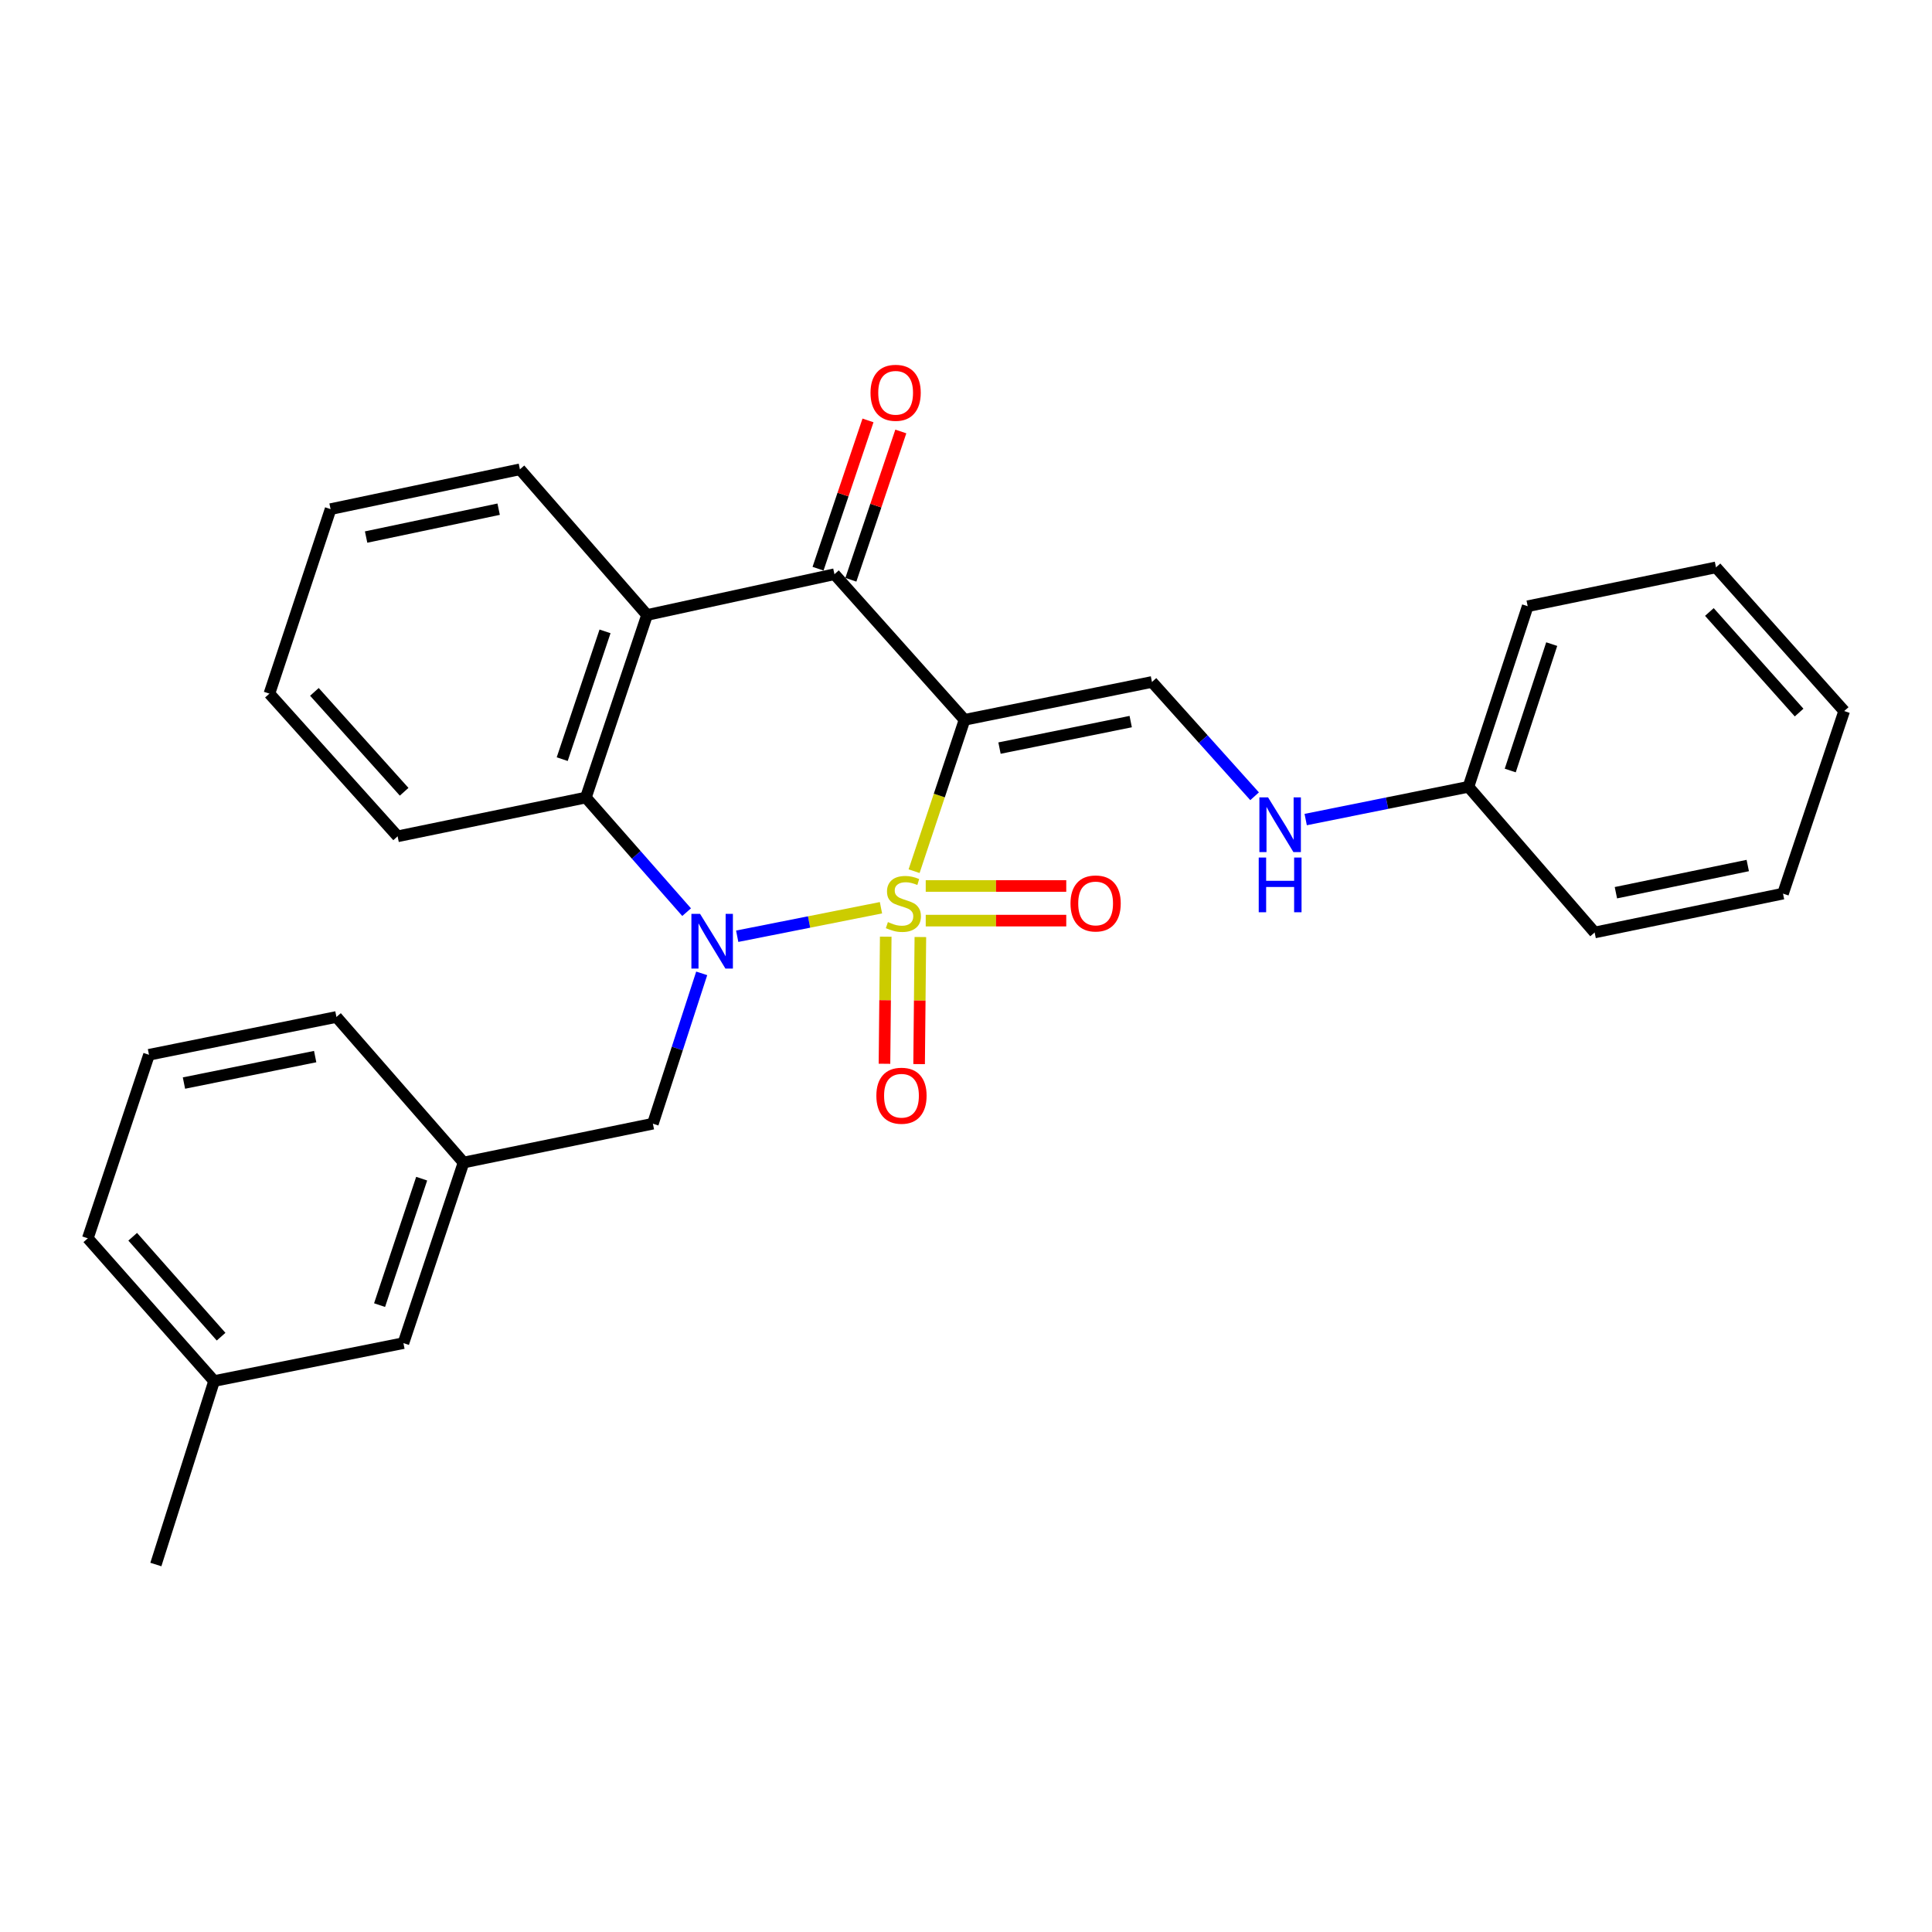 <?xml version='1.0' encoding='iso-8859-1'?>
<svg version='1.1' baseProfile='full'
              xmlns='http://www.w3.org/2000/svg'
                      xmlns:rdkit='http://www.rdkit.org/xml'
                      xmlns:xlink='http://www.w3.org/1999/xlink'
                  xml:space='preserve'
width='1000px' height='1000px' viewBox='0 0 1000 1000'>
<!-- END OF HEADER -->
<rect style='opacity:1.0;fill:#FFFFFF;stroke:none' width='1000' height='1000' x='0' y='0'> </rect>
<path class='bond-0' d='M 473.13,450.923 L 486.187,411.75' style='fill:none;fill-rule:evenodd;stroke:#CCCC00;stroke-width:6px;stroke-linecap:butt;stroke-linejoin:miter;stroke-opacity:1' />
<path class='bond-0' d='M 486.187,411.75 L 499.243,372.577' style='fill:none;fill-rule:evenodd;stroke:#000000;stroke-width:6px;stroke-linecap:butt;stroke-linejoin:miter;stroke-opacity:1' />
<path class='bond-1' d='M 455.987,469.845 L 418.781,477.221' style='fill:none;fill-rule:evenodd;stroke:#CCCC00;stroke-width:6px;stroke-linecap:butt;stroke-linejoin:miter;stroke-opacity:1' />
<path class='bond-1' d='M 418.781,477.221 L 381.574,484.596' style='fill:none;fill-rule:evenodd;stroke:#0000FF;stroke-width:6px;stroke-linecap:butt;stroke-linejoin:miter;stroke-opacity:1' />
<path class='bond-6' d='M 479.158,476.51 L 515.525,476.51' style='fill:none;fill-rule:evenodd;stroke:#CCCC00;stroke-width:6px;stroke-linecap:butt;stroke-linejoin:miter;stroke-opacity:1' />
<path class='bond-6' d='M 515.525,476.51 L 551.892,476.51' style='fill:none;fill-rule:evenodd;stroke:#FF0000;stroke-width:6px;stroke-linecap:butt;stroke-linejoin:miter;stroke-opacity:1' />
<path class='bond-6' d='M 479.158,458.581 L 515.525,458.581' style='fill:none;fill-rule:evenodd;stroke:#CCCC00;stroke-width:6px;stroke-linecap:butt;stroke-linejoin:miter;stroke-opacity:1' />
<path class='bond-6' d='M 515.525,458.581 L 551.892,458.581' style='fill:none;fill-rule:evenodd;stroke:#FF0000;stroke-width:6px;stroke-linecap:butt;stroke-linejoin:miter;stroke-opacity:1' />
<path class='bond-7' d='M 458.454,484.825 L 458.129,517.714' style='fill:none;fill-rule:evenodd;stroke:#CCCC00;stroke-width:6px;stroke-linecap:butt;stroke-linejoin:miter;stroke-opacity:1' />
<path class='bond-7' d='M 458.129,517.714 L 457.803,550.603' style='fill:none;fill-rule:evenodd;stroke:#FF0000;stroke-width:6px;stroke-linecap:butt;stroke-linejoin:miter;stroke-opacity:1' />
<path class='bond-7' d='M 476.382,485.002 L 476.056,517.892' style='fill:none;fill-rule:evenodd;stroke:#CCCC00;stroke-width:6px;stroke-linecap:butt;stroke-linejoin:miter;stroke-opacity:1' />
<path class='bond-7' d='M 476.056,517.892 L 475.73,550.781' style='fill:none;fill-rule:evenodd;stroke:#FF0000;stroke-width:6px;stroke-linecap:butt;stroke-linejoin:miter;stroke-opacity:1' />
<path class='bond-2' d='M 499.243,372.577 L 431.913,297.219' style='fill:none;fill-rule:evenodd;stroke:#000000;stroke-width:6px;stroke-linecap:butt;stroke-linejoin:miter;stroke-opacity:1' />
<path class='bond-5' d='M 499.243,372.577 L 596.254,352.985' style='fill:none;fill-rule:evenodd;stroke:#000000;stroke-width:6px;stroke-linecap:butt;stroke-linejoin:miter;stroke-opacity:1' />
<path class='bond-5' d='M 517.344,387.211 L 585.251,373.497' style='fill:none;fill-rule:evenodd;stroke:#000000;stroke-width:6px;stroke-linecap:butt;stroke-linejoin:miter;stroke-opacity:1' />
<path class='bond-3' d='M 355.392,472.131 L 329.321,442.468' style='fill:none;fill-rule:evenodd;stroke:#0000FF;stroke-width:6px;stroke-linecap:butt;stroke-linejoin:miter;stroke-opacity:1' />
<path class='bond-3' d='M 329.321,442.468 L 303.25,412.805' style='fill:none;fill-rule:evenodd;stroke:#000000;stroke-width:6px;stroke-linecap:butt;stroke-linejoin:miter;stroke-opacity:1' />
<path class='bond-8' d='M 363.202,503.809 L 350.566,542.714' style='fill:none;fill-rule:evenodd;stroke:#0000FF;stroke-width:6px;stroke-linecap:butt;stroke-linejoin:miter;stroke-opacity:1' />
<path class='bond-8' d='M 350.566,542.714 L 337.931,581.618' style='fill:none;fill-rule:evenodd;stroke:#000000;stroke-width:6px;stroke-linecap:butt;stroke-linejoin:miter;stroke-opacity:1' />
<path class='bond-10' d='M 440.408,300.081 L 453.336,261.704' style='fill:none;fill-rule:evenodd;stroke:#000000;stroke-width:6px;stroke-linecap:butt;stroke-linejoin:miter;stroke-opacity:1' />
<path class='bond-10' d='M 453.336,261.704 L 466.264,223.328' style='fill:none;fill-rule:evenodd;stroke:#FF0000;stroke-width:6px;stroke-linecap:butt;stroke-linejoin:miter;stroke-opacity:1' />
<path class='bond-10' d='M 423.418,294.358 L 436.346,255.981' style='fill:none;fill-rule:evenodd;stroke:#000000;stroke-width:6px;stroke-linecap:butt;stroke-linejoin:miter;stroke-opacity:1' />
<path class='bond-10' d='M 436.346,255.981 L 449.274,217.604' style='fill:none;fill-rule:evenodd;stroke:#FF0000;stroke-width:6px;stroke-linecap:butt;stroke-linejoin:miter;stroke-opacity:1' />
<path class='bond-28' d='M 431.913,297.219 L 334.913,318.315' style='fill:none;fill-rule:evenodd;stroke:#000000;stroke-width:6px;stroke-linecap:butt;stroke-linejoin:miter;stroke-opacity:1' />
<path class='bond-4' d='M 303.25,412.805 L 334.913,318.315' style='fill:none;fill-rule:evenodd;stroke:#000000;stroke-width:6px;stroke-linecap:butt;stroke-linejoin:miter;stroke-opacity:1' />
<path class='bond-4' d='M 291,392.935 L 313.164,326.792' style='fill:none;fill-rule:evenodd;stroke:#000000;stroke-width:6px;stroke-linecap:butt;stroke-linejoin:miter;stroke-opacity:1' />
<path class='bond-15' d='M 303.25,412.805 L 205.801,432.875' style='fill:none;fill-rule:evenodd;stroke:#000000;stroke-width:6px;stroke-linecap:butt;stroke-linejoin:miter;stroke-opacity:1' />
<path class='bond-14' d='M 334.913,318.315 L 269.107,242.917' style='fill:none;fill-rule:evenodd;stroke:#000000;stroke-width:6px;stroke-linecap:butt;stroke-linejoin:miter;stroke-opacity:1' />
<path class='bond-9' d='M 596.254,352.985 L 622.814,382.564' style='fill:none;fill-rule:evenodd;stroke:#000000;stroke-width:6px;stroke-linecap:butt;stroke-linejoin:miter;stroke-opacity:1' />
<path class='bond-9' d='M 622.814,382.564 L 649.375,412.144' style='fill:none;fill-rule:evenodd;stroke:#0000FF;stroke-width:6px;stroke-linecap:butt;stroke-linejoin:miter;stroke-opacity:1' />
<path class='bond-11' d='M 337.931,581.618 L 239.934,601.727' style='fill:none;fill-rule:evenodd;stroke:#000000;stroke-width:6px;stroke-linecap:butt;stroke-linejoin:miter;stroke-opacity:1' />
<path class='bond-13' d='M 675.823,424.206 L 717.945,415.727' style='fill:none;fill-rule:evenodd;stroke:#0000FF;stroke-width:6px;stroke-linecap:butt;stroke-linejoin:miter;stroke-opacity:1' />
<path class='bond-13' d='M 717.945,415.727 L 760.066,407.248' style='fill:none;fill-rule:evenodd;stroke:#000000;stroke-width:6px;stroke-linecap:butt;stroke-linejoin:miter;stroke-opacity:1' />
<path class='bond-12' d='M 239.934,601.727 L 208.809,695.202' style='fill:none;fill-rule:evenodd;stroke:#000000;stroke-width:6px;stroke-linecap:butt;stroke-linejoin:miter;stroke-opacity:1' />
<path class='bond-12' d='M 218.255,610.084 L 196.468,675.517' style='fill:none;fill-rule:evenodd;stroke:#000000;stroke-width:6px;stroke-linecap:butt;stroke-linejoin:miter;stroke-opacity:1' />
<path class='bond-18' d='M 239.934,601.727 L 174.138,526.379' style='fill:none;fill-rule:evenodd;stroke:#000000;stroke-width:6px;stroke-linecap:butt;stroke-linejoin:miter;stroke-opacity:1' />
<path class='bond-16' d='M 208.809,695.202 L 110.812,714.823' style='fill:none;fill-rule:evenodd;stroke:#000000;stroke-width:6px;stroke-linecap:butt;stroke-linejoin:miter;stroke-opacity:1' />
<path class='bond-21' d='M 760.066,407.248 L 790.733,313.783' style='fill:none;fill-rule:evenodd;stroke:#000000;stroke-width:6px;stroke-linecap:butt;stroke-linejoin:miter;stroke-opacity:1' />
<path class='bond-21' d='M 781.701,398.817 L 803.167,333.392' style='fill:none;fill-rule:evenodd;stroke:#000000;stroke-width:6px;stroke-linecap:butt;stroke-linejoin:miter;stroke-opacity:1' />
<path class='bond-22' d='M 760.066,407.248 L 825.384,482.645' style='fill:none;fill-rule:evenodd;stroke:#000000;stroke-width:6px;stroke-linecap:butt;stroke-linejoin:miter;stroke-opacity:1' />
<path class='bond-29' d='M 269.107,242.917 L 171.11,263.524' style='fill:none;fill-rule:evenodd;stroke:#000000;stroke-width:6px;stroke-linecap:butt;stroke-linejoin:miter;stroke-opacity:1' />
<path class='bond-29' d='M 258.097,263.553 L 189.499,277.978' style='fill:none;fill-rule:evenodd;stroke:#000000;stroke-width:6px;stroke-linecap:butt;stroke-linejoin:miter;stroke-opacity:1' />
<path class='bond-24' d='M 205.801,432.875 L 139.447,359.021' style='fill:none;fill-rule:evenodd;stroke:#000000;stroke-width:6px;stroke-linecap:butt;stroke-linejoin:miter;stroke-opacity:1' />
<path class='bond-24' d='M 209.184,409.815 L 162.736,358.117' style='fill:none;fill-rule:evenodd;stroke:#000000;stroke-width:6px;stroke-linecap:butt;stroke-linejoin:miter;stroke-opacity:1' />
<path class='bond-20' d='M 110.812,714.823 L 80.673,809.792' style='fill:none;fill-rule:evenodd;stroke:#000000;stroke-width:6px;stroke-linecap:butt;stroke-linejoin:miter;stroke-opacity:1' />
<path class='bond-30' d='M 110.812,714.823 L 45.455,640.939' style='fill:none;fill-rule:evenodd;stroke:#000000;stroke-width:6px;stroke-linecap:butt;stroke-linejoin:miter;stroke-opacity:1' />
<path class='bond-30' d='M 114.437,691.862 L 68.686,640.143' style='fill:none;fill-rule:evenodd;stroke:#000000;stroke-width:6px;stroke-linecap:butt;stroke-linejoin:miter;stroke-opacity:1' />
<path class='bond-17' d='M 77.118,545.951 L 174.138,526.379' style='fill:none;fill-rule:evenodd;stroke:#000000;stroke-width:6px;stroke-linecap:butt;stroke-linejoin:miter;stroke-opacity:1' />
<path class='bond-17' d='M 95.216,560.589 L 163.13,546.889' style='fill:none;fill-rule:evenodd;stroke:#000000;stroke-width:6px;stroke-linecap:butt;stroke-linejoin:miter;stroke-opacity:1' />
<path class='bond-19' d='M 77.118,545.951 L 45.455,640.939' style='fill:none;fill-rule:evenodd;stroke:#000000;stroke-width:6px;stroke-linecap:butt;stroke-linejoin:miter;stroke-opacity:1' />
<path class='bond-26' d='M 790.733,313.783 L 888.192,293.673' style='fill:none;fill-rule:evenodd;stroke:#000000;stroke-width:6px;stroke-linecap:butt;stroke-linejoin:miter;stroke-opacity:1' />
<path class='bond-25' d='M 825.384,482.645 L 922.883,462.536' style='fill:none;fill-rule:evenodd;stroke:#000000;stroke-width:6px;stroke-linecap:butt;stroke-linejoin:miter;stroke-opacity:1' />
<path class='bond-25' d='M 836.387,462.07 L 904.636,447.994' style='fill:none;fill-rule:evenodd;stroke:#000000;stroke-width:6px;stroke-linecap:butt;stroke-linejoin:miter;stroke-opacity:1' />
<path class='bond-23' d='M 171.11,263.524 L 139.447,359.021' style='fill:none;fill-rule:evenodd;stroke:#000000;stroke-width:6px;stroke-linecap:butt;stroke-linejoin:miter;stroke-opacity:1' />
<path class='bond-27' d='M 922.883,462.536 L 954.545,368.045' style='fill:none;fill-rule:evenodd;stroke:#000000;stroke-width:6px;stroke-linecap:butt;stroke-linejoin:miter;stroke-opacity:1' />
<path class='bond-31' d='M 888.192,293.673 L 954.545,368.045' style='fill:none;fill-rule:evenodd;stroke:#000000;stroke-width:6px;stroke-linecap:butt;stroke-linejoin:miter;stroke-opacity:1' />
<path class='bond-31' d='M 884.767,316.765 L 931.215,368.825' style='fill:none;fill-rule:evenodd;stroke:#000000;stroke-width:6px;stroke-linecap:butt;stroke-linejoin:miter;stroke-opacity:1' />
<path  class='atom-0' d='M 459.59 477.265
Q 459.91 477.385, 461.23 477.945
Q 462.55 478.505, 463.99 478.865
Q 465.47 479.185, 466.91 479.185
Q 469.59 479.185, 471.15 477.905
Q 472.71 476.585, 472.71 474.305
Q 472.71 472.745, 471.91 471.785
Q 471.15 470.825, 469.95 470.305
Q 468.75 469.785, 466.75 469.185
Q 464.23 468.425, 462.71 467.705
Q 461.23 466.985, 460.15 465.465
Q 459.11 463.945, 459.11 461.385
Q 459.11 457.825, 461.51 455.625
Q 463.95 453.425, 468.75 453.425
Q 472.03 453.425, 475.75 454.985
L 474.83 458.065
Q 471.43 456.665, 468.87 456.665
Q 466.11 456.665, 464.59 457.825
Q 463.07 458.945, 463.11 460.905
Q 463.11 462.425, 463.87 463.345
Q 464.67 464.265, 465.79 464.785
Q 466.95 465.305, 468.87 465.905
Q 471.43 466.705, 472.95 467.505
Q 474.47 468.305, 475.55 469.945
Q 476.67 471.545, 476.67 474.305
Q 476.67 478.225, 474.03 480.345
Q 471.43 482.425, 467.07 482.425
Q 464.55 482.425, 462.63 481.865
Q 460.75 481.345, 458.51 480.425
L 459.59 477.265
' fill='#CCCC00'/>
<path  class='atom-2' d='M 362.347 473.007
L 371.627 488.007
Q 372.547 489.487, 374.027 492.167
Q 375.507 494.847, 375.587 495.007
L 375.587 473.007
L 379.347 473.007
L 379.347 501.327
L 375.467 501.327
L 365.507 484.927
Q 364.347 483.007, 363.107 480.807
Q 361.907 478.607, 361.547 477.927
L 361.547 501.327
L 357.867 501.327
L 357.867 473.007
L 362.347 473.007
' fill='#0000FF'/>
<path  class='atom-7' d='M 554.091 467.625
Q 554.091 460.825, 557.451 457.025
Q 560.811 453.225, 567.091 453.225
Q 573.371 453.225, 576.731 457.025
Q 580.091 460.825, 580.091 467.625
Q 580.091 474.505, 576.691 478.425
Q 573.291 482.305, 567.091 482.305
Q 560.851 482.305, 557.451 478.425
Q 554.091 474.545, 554.091 467.625
M 567.091 479.105
Q 571.411 479.105, 573.731 476.225
Q 576.091 473.305, 576.091 467.625
Q 576.091 462.065, 573.731 459.265
Q 571.411 456.425, 567.091 456.425
Q 562.771 456.425, 560.411 459.225
Q 558.091 462.025, 558.091 467.625
Q 558.091 473.345, 560.411 476.225
Q 562.771 479.105, 567.091 479.105
' fill='#FF0000'/>
<path  class='atom-8' d='M 453.604 567.146
Q 453.604 560.346, 456.964 556.546
Q 460.324 552.746, 466.604 552.746
Q 472.884 552.746, 476.244 556.546
Q 479.604 560.346, 479.604 567.146
Q 479.604 574.026, 476.204 577.946
Q 472.804 581.826, 466.604 581.826
Q 460.364 581.826, 456.964 577.946
Q 453.604 574.066, 453.604 567.146
M 466.604 578.626
Q 470.924 578.626, 473.244 575.746
Q 475.604 572.826, 475.604 567.146
Q 475.604 561.586, 473.244 558.786
Q 470.924 555.946, 466.604 555.946
Q 462.284 555.946, 459.924 558.746
Q 457.604 561.546, 457.604 567.146
Q 457.604 572.866, 459.924 575.746
Q 462.284 578.626, 466.604 578.626
' fill='#FF0000'/>
<path  class='atom-10' d='M 656.337 412.709
L 665.617 427.709
Q 666.537 429.189, 668.017 431.869
Q 669.497 434.549, 669.577 434.709
L 669.577 412.709
L 673.337 412.709
L 673.337 441.029
L 669.457 441.029
L 659.497 424.629
Q 658.337 422.709, 657.097 420.509
Q 655.897 418.309, 655.537 417.629
L 655.537 441.029
L 651.857 441.029
L 651.857 412.709
L 656.337 412.709
' fill='#0000FF'/>
<path  class='atom-10' d='M 651.517 443.861
L 655.357 443.861
L 655.357 455.901
L 669.837 455.901
L 669.837 443.861
L 673.677 443.861
L 673.677 472.181
L 669.837 472.181
L 669.837 459.101
L 655.357 459.101
L 655.357 472.181
L 651.517 472.181
L 651.517 443.861
' fill='#0000FF'/>
<path  class='atom-11' d='M 450.576 203.306
Q 450.576 196.506, 453.936 192.706
Q 457.296 188.906, 463.576 188.906
Q 469.856 188.906, 473.216 192.706
Q 476.576 196.506, 476.576 203.306
Q 476.576 210.186, 473.176 214.106
Q 469.776 217.986, 463.576 217.986
Q 457.336 217.986, 453.936 214.106
Q 450.576 210.226, 450.576 203.306
M 463.576 214.786
Q 467.896 214.786, 470.216 211.906
Q 472.576 208.986, 472.576 203.306
Q 472.576 197.746, 470.216 194.946
Q 467.896 192.106, 463.576 192.106
Q 459.256 192.106, 456.896 194.906
Q 454.576 197.706, 454.576 203.306
Q 454.576 209.026, 456.896 211.906
Q 459.256 214.786, 463.576 214.786
' fill='#FF0000'/>
</svg>
